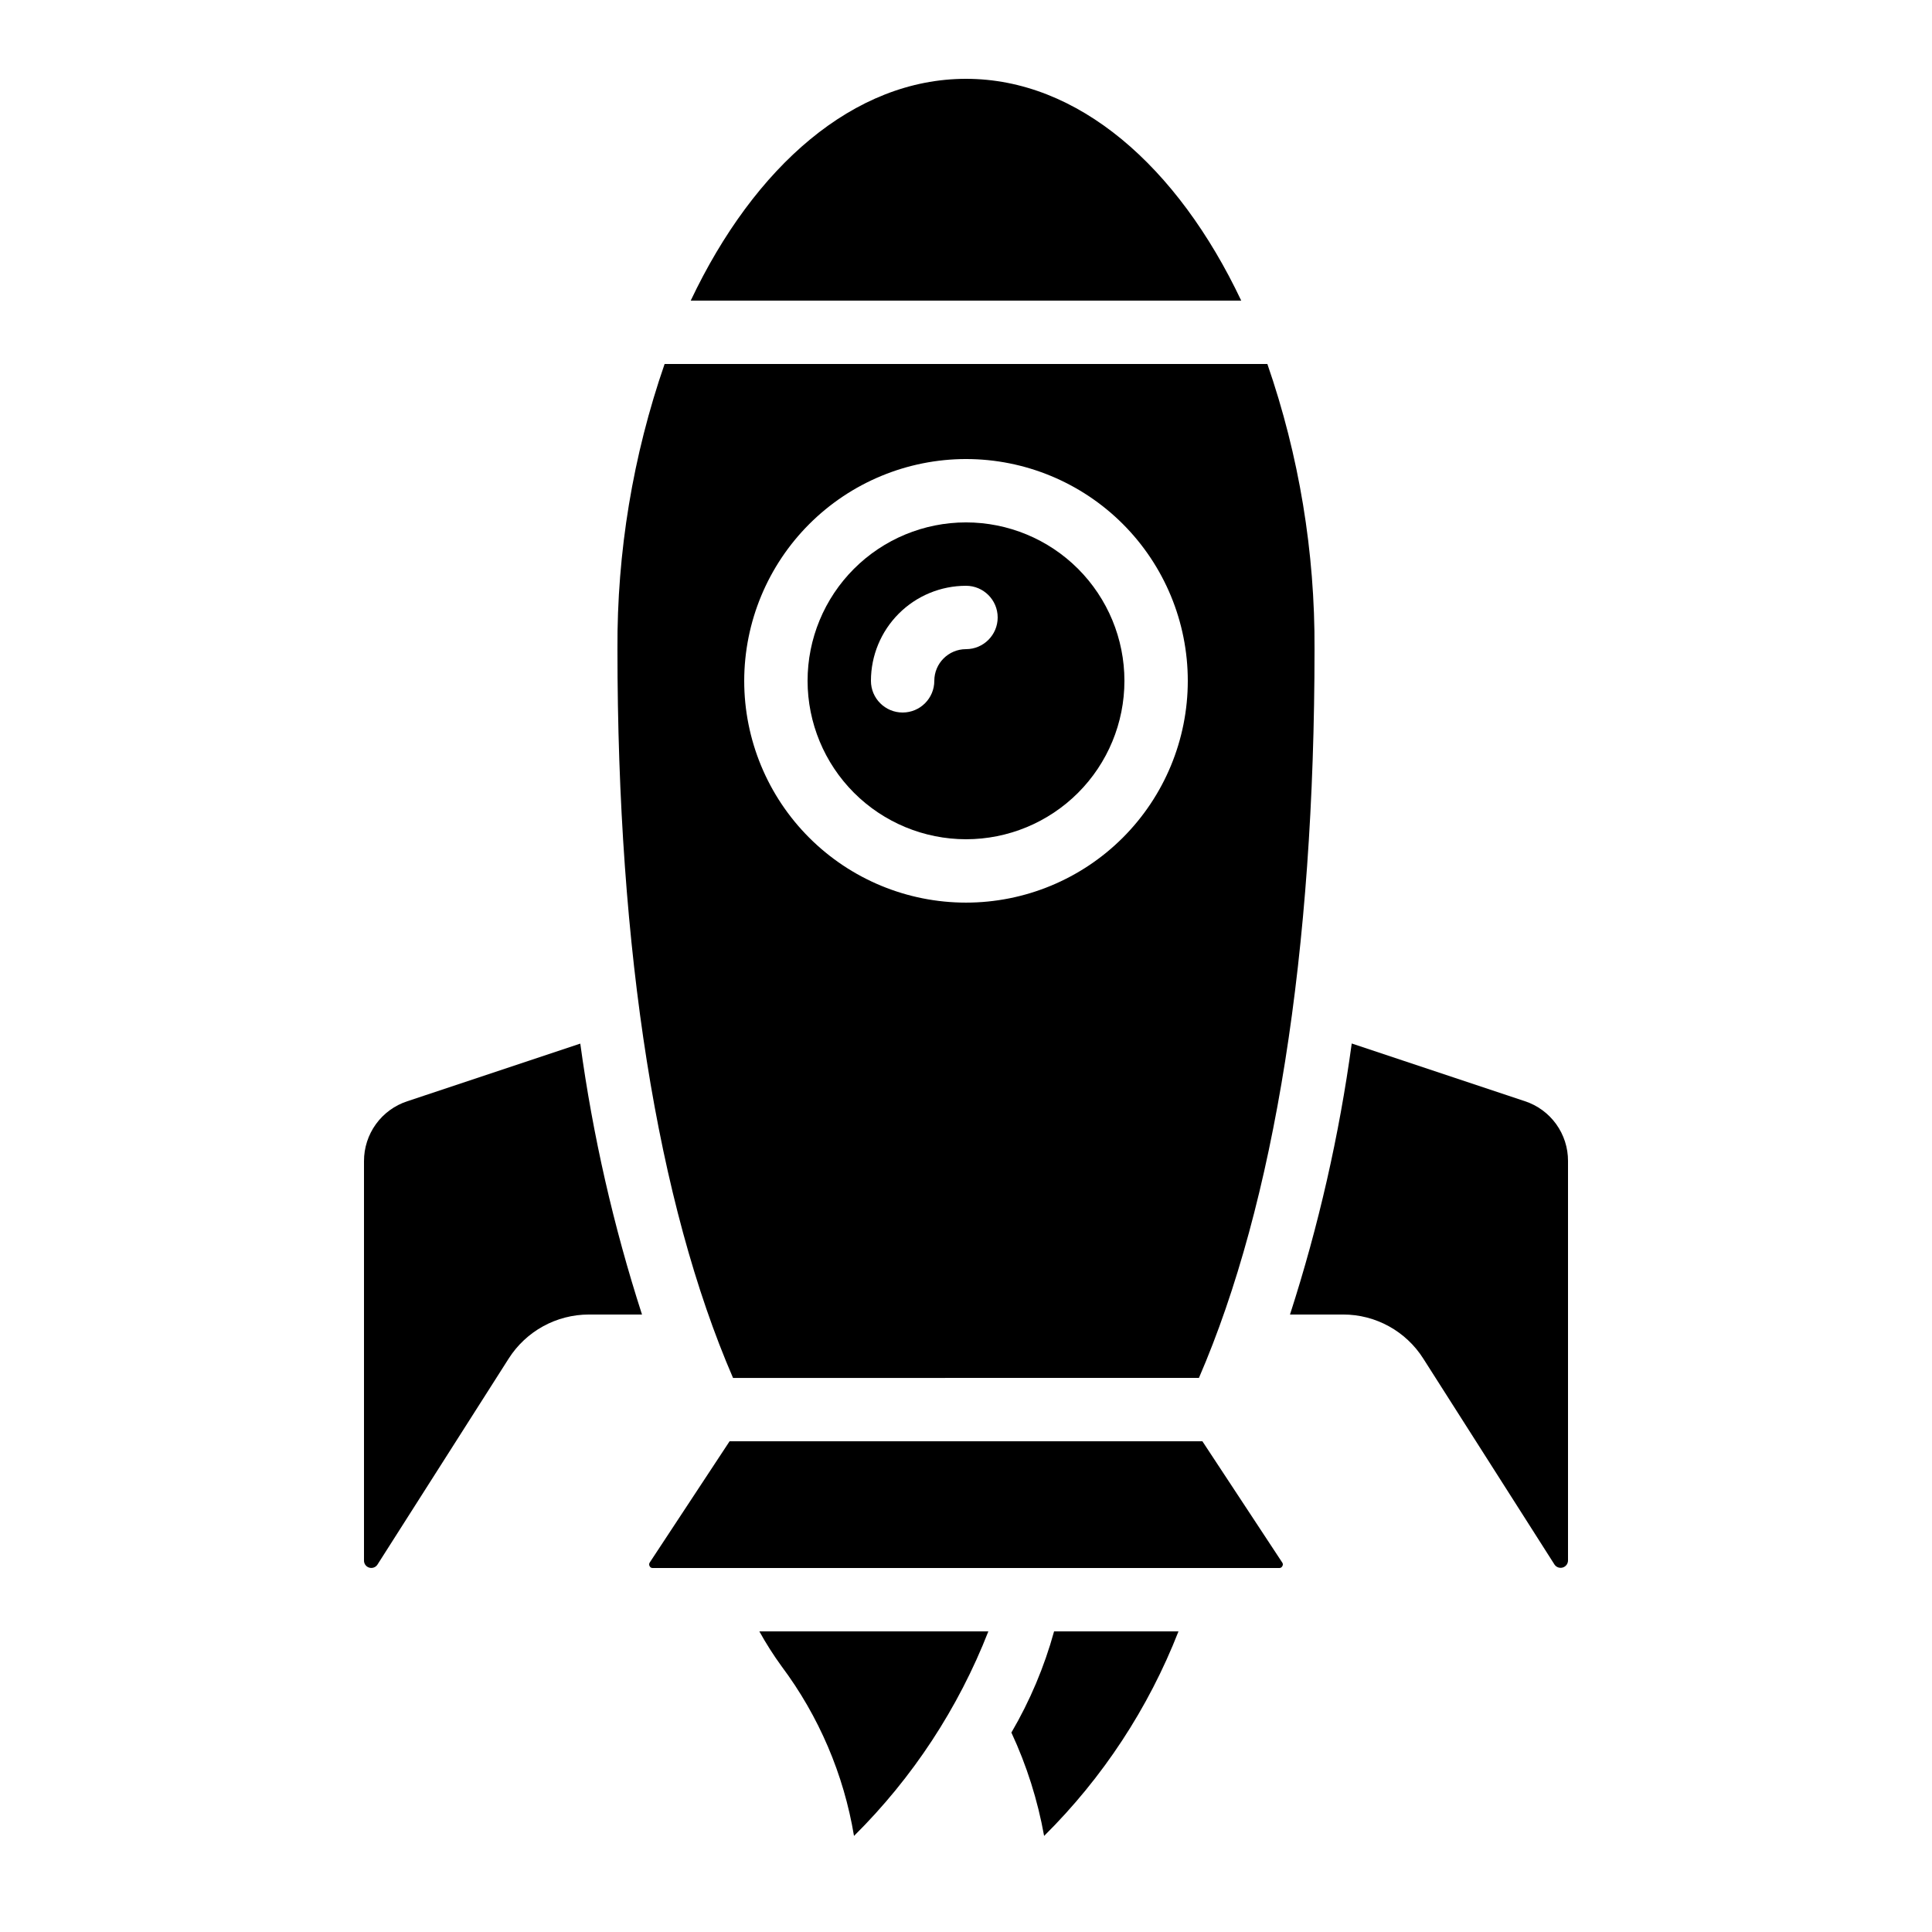 <?xml version="1.0" encoding="UTF-8"?>
<!-- Uploaded to: SVG Repo, www.svgrepo.com, Generator: SVG Repo Mixer Tools -->
<svg fill="#000000" width="800px" height="800px" version="1.1" viewBox="144 144 512 512" xmlns="http://www.w3.org/2000/svg">
 <g>
  <path d="m244.04 558.62 34.762-54.578c4.629-7.277 12.656-11.684 21.281-11.68h14.055c-7.559-23.402-13.031-47.426-16.355-71.793l-45.848 15.273c-3.344 1.094-6.254 3.219-8.316 6.07-2.059 2.852-3.164 6.281-3.156 9.801v105.8c-0.031 0.875 0.527 1.664 1.367 1.922 0.836 0.258 1.742-0.074 2.211-0.816z"/>
  <path d="m461.73 509.16c20.055-46.359 30.633-112.95 30.633-193.12 0.137-25.715-4.086-51.27-12.496-75.574h-159.74c-8.41 24.305-12.633 49.859-12.496 75.574 0 80.172 10.578 146.77 30.633 193.13zm-61.73-243.51c15.586 0 30.539 6.195 41.562 17.215 11.02 11.023 17.215 25.977 17.215 41.562 0 15.59-6.195 30.539-17.215 41.562-11.023 11.023-25.977 17.215-41.562 17.215-15.59 0-30.539-6.191-41.562-17.215-11.023-11.023-17.215-25.973-17.215-41.562 0.02-15.582 6.219-30.52 17.234-41.539 11.02-11.02 25.957-17.219 41.543-17.238z"/>
  <path d="m400 366.41c11.133 0 21.812-4.422 29.688-12.297 7.871-7.871 12.297-18.551 12.297-29.688 0-11.133-4.426-21.812-12.297-29.688-7.875-7.871-18.555-12.297-29.688-12.297-11.137 0-21.816 4.426-29.688 12.297-7.875 7.875-12.297 18.555-12.297 29.688 0.012 11.133 4.441 21.805 12.309 29.676 7.871 7.867 18.543 12.297 29.676 12.309zm0-67.176v0.004c4.637 0 8.395 3.758 8.395 8.395 0 4.637-3.758 8.398-8.395 8.398-4.641 0-8.398 3.758-8.398 8.395 0 4.641-3.758 8.398-8.398 8.398-4.637 0-8.395-3.758-8.395-8.398 0-6.68 2.652-13.086 7.379-17.812 4.723-4.723 11.129-7.375 17.812-7.375z"/>
  <path d="m337.35 525.95-21.125 32.074-0.004 0.004c-0.23 0.297-0.254 0.703-0.059 1.023 0.141 0.305 0.453 0.5 0.789 0.488h166.09c0.336 0.012 0.648-0.184 0.789-0.488 0.203-0.305 0.188-0.703-0.043-0.992l-21.141-32.109z"/>
  <path d="m499.92 492.36c8.625-0.012 16.652 4.402 21.27 11.688l34.77 54.578v0.004c0.488 0.719 1.391 1.031 2.215 0.766 0.828-0.262 1.383-1.039 1.363-1.91v-105.8c0.016-3.512-1.086-6.938-3.137-9.785-2.055-2.852-4.957-4.977-8.293-6.074l-45.887-15.289c-3.324 24.375-8.797 48.41-16.359 71.824z"/>
  <path d="m420.7 630.54c15.527-15.387 27.656-33.852 35.613-54.211h-32.969c-2.59 9.395-6.394 18.41-11.316 26.82 4.059 8.719 6.973 17.922 8.672 27.391z"/>
  <path d="m370.32 630.54c15.523-15.383 27.648-33.848 35.602-54.203h-60.684c1.77 3.195 3.731 6.281 5.879 9.234 9.906 13.238 16.492 28.656 19.203 44.969z"/>
  <path d="m400 164.89c-29.664 0-56.039 23.102-72.953 58.777h145.89c-16.902-35.676-43.277-58.777-72.941-58.777z"/>
 </g>
</svg>